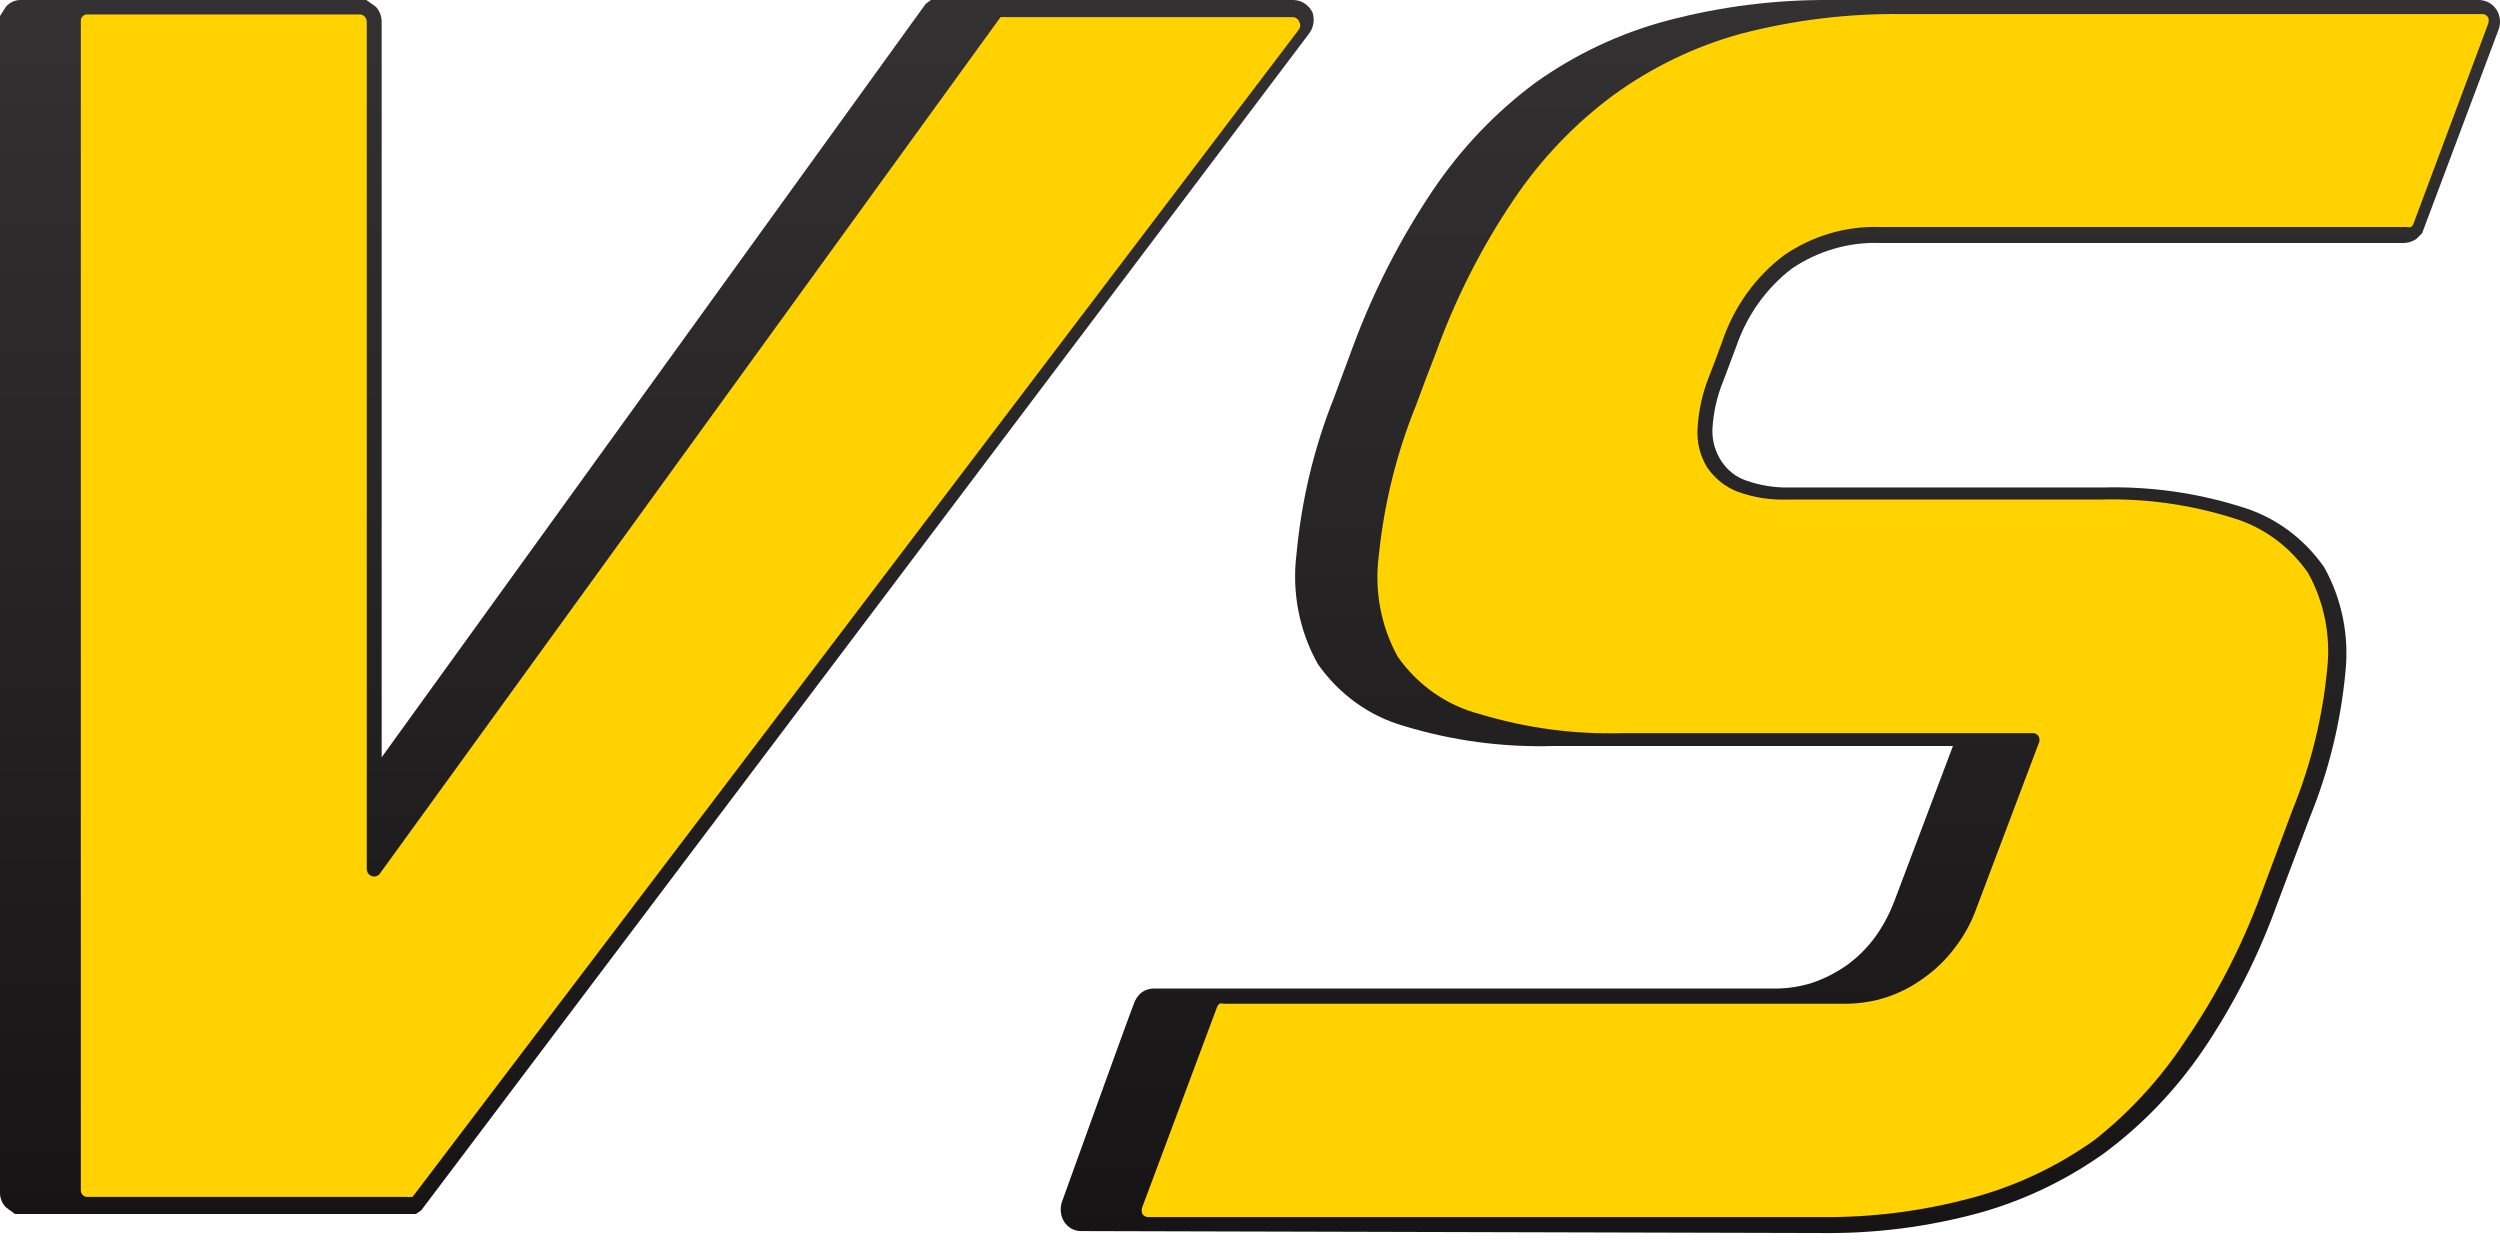 <svg width="88" height="44" viewBox="0 0 88 44" fill="none" xmlns="http://www.w3.org/2000/svg">
<path d="M46.201 0.44C46.139 0.31 46.043 0.2 45.925 0.123C45.807 0.045 45.672 0.003 45.532 0.001H33.094H32.871H32.767L32.583 0.138L13.435 26.656V0.769C13.435 0.67 13.417 0.571 13.381 0.48C13.345 0.388 13.292 0.305 13.225 0.234L12.897 0.001H0.721C0.625 0 0.53 0.02 0.442 0.061C0.354 0.101 0.275 0.16 0.21 0.234L0 0.563V41.964C-0.003 42.064 0.014 42.163 0.05 42.255C0.086 42.347 0.141 42.43 0.21 42.499L0.525 42.732H14.326H14.536H14.64L14.824 42.608L46.07 1.194C46.152 1.09 46.207 0.967 46.23 0.835C46.253 0.703 46.243 0.567 46.201 0.44Z" fill="url(#paint0_linear_526_54165)"/>
<path d="M2.845 41.964V0.769C2.84 0.733 2.844 0.698 2.855 0.664C2.866 0.63 2.884 0.6 2.908 0.575C2.932 0.549 2.961 0.53 2.993 0.519C3.026 0.507 3.06 0.504 3.094 0.508H12.648C12.682 0.506 12.716 0.512 12.748 0.524C12.779 0.536 12.808 0.555 12.833 0.579C12.857 0.604 12.877 0.633 12.89 0.666C12.904 0.698 12.91 0.733 12.91 0.769V30.589C12.911 30.644 12.927 30.697 12.957 30.741C12.988 30.786 13.031 30.819 13.081 30.836C13.131 30.857 13.186 30.86 13.238 30.845C13.29 30.83 13.336 30.798 13.369 30.754L35.218 0.604C35.248 0.598 35.279 0.598 35.309 0.604C35.348 0.592 35.389 0.592 35.427 0.604H45.493C45.542 0.602 45.591 0.615 45.633 0.642C45.675 0.669 45.708 0.708 45.729 0.755C45.755 0.795 45.769 0.843 45.769 0.892C45.769 0.941 45.755 0.988 45.729 1.029L14.523 42.129C14.492 42.135 14.461 42.135 14.431 42.129C14.397 42.142 14.36 42.142 14.326 42.129H3.094C3.06 42.133 3.026 42.129 2.993 42.118C2.961 42.106 2.932 42.087 2.908 42.062C2.884 42.037 2.866 42.006 2.855 41.973C2.844 41.939 2.84 41.903 2.845 41.868V41.964Z" fill="#FFD200"/>
<path d="M38.049 43.334C37.932 43.335 37.817 43.305 37.714 43.247C37.611 43.19 37.524 43.107 37.459 43.006C37.395 42.903 37.355 42.787 37.342 42.666C37.328 42.544 37.341 42.422 37.38 42.307C37.38 42.307 39.805 35.578 39.897 35.372C39.948 35.199 40.048 35.046 40.185 34.934C40.309 34.845 40.455 34.797 40.604 34.797H62.492C62.936 34.796 63.378 34.727 63.803 34.591C64.23 34.444 64.636 34.237 65.009 33.974C65.382 33.705 65.714 33.376 65.992 33.001C66.272 32.615 66.501 32.191 66.673 31.741L68.744 26.259H54.681C52.909 26.312 51.14 26.076 49.438 25.56C48.21 25.216 47.133 24.442 46.384 23.367C45.732 22.201 45.469 20.842 45.637 19.503C45.811 17.617 46.252 15.77 46.948 14.021L47.63 12.184C48.349 10.245 49.291 8.405 50.434 6.703C51.424 5.231 52.648 3.947 54.052 2.906C55.461 1.904 57.026 1.167 58.678 0.728C60.576 0.225 62.527 -0.019 64.484 0.001H87.277C87.396 0.004 87.513 0.036 87.618 0.096C87.723 0.155 87.812 0.24 87.879 0.344C87.945 0.448 87.985 0.567 87.997 0.692C88.008 0.816 87.99 0.941 87.945 1.056L85.258 8.21L85.049 8.416C84.923 8.5 84.778 8.547 84.629 8.553H66.175C65.076 8.515 63.992 8.831 63.069 9.457C62.17 10.146 61.49 11.101 61.116 12.198L60.657 13.418C60.438 13.952 60.309 14.523 60.277 15.103C60.262 15.521 60.382 15.931 60.618 16.268C60.825 16.571 61.119 16.797 61.457 16.912C61.959 17.091 62.487 17.175 63.017 17.159H74.039C75.684 17.116 77.326 17.347 78.902 17.844C80.071 18.192 81.096 18.94 81.811 19.968C82.435 21.085 82.697 22.383 82.558 23.669C82.392 25.42 81.973 27.134 81.313 28.753L80.16 31.809C79.502 33.642 78.621 35.379 77.538 36.976C76.582 38.376 75.408 39.599 74.065 40.594C72.714 41.554 71.216 42.268 69.635 42.704C67.855 43.186 66.022 43.421 64.183 43.403L38.049 43.334Z" fill="url(#paint1_linear_526_54165)"/>
<path d="M64.091 42.841H40.421C40.38 42.842 40.34 42.833 40.303 42.814C40.266 42.795 40.235 42.766 40.211 42.731C40.195 42.693 40.186 42.651 40.186 42.608C40.186 42.566 40.195 42.524 40.211 42.485L42.833 35.468C42.851 35.415 42.882 35.367 42.924 35.331C42.971 35.317 43.021 35.317 43.068 35.331H64.943C65.445 35.333 65.945 35.254 66.424 35.098C66.892 34.94 67.334 34.709 67.735 34.413C68.149 34.119 68.516 33.758 68.823 33.344C69.141 32.932 69.393 32.47 69.57 31.974L71.758 26.177C71.78 26.137 71.792 26.092 71.792 26.046C71.792 26.001 71.78 25.956 71.758 25.916C71.736 25.88 71.704 25.851 71.668 25.832C71.631 25.813 71.59 25.804 71.549 25.806H57.132C55.427 25.857 53.724 25.631 52.086 25.135C50.929 24.835 49.91 24.123 49.202 23.12C48.608 22.043 48.372 20.79 48.534 19.557C48.718 17.736 49.16 15.953 49.844 14.267L50.185 13.349L50.539 12.431C51.229 10.517 52.15 8.703 53.278 7.032C54.236 5.608 55.42 4.365 56.778 3.359C58.139 2.368 59.656 1.635 61.26 1.193C63.116 0.708 65.023 0.473 66.935 0.495H87.368C87.409 0.493 87.45 0.503 87.486 0.522C87.523 0.541 87.554 0.569 87.578 0.604C87.595 0.643 87.603 0.685 87.603 0.727C87.603 0.77 87.595 0.812 87.578 0.851L84.957 7.867C84.942 7.919 84.909 7.963 84.865 7.991C84.818 8.004 84.768 8.004 84.721 7.991H66.175C64.982 7.951 63.806 8.295 62.807 8.978C61.794 9.737 61.03 10.804 60.618 12.034L60.395 12.637L60.159 13.253C59.922 13.841 59.785 14.467 59.753 15.103C59.725 15.588 59.849 16.069 60.107 16.474C60.374 16.856 60.743 17.147 61.169 17.31C61.724 17.511 62.311 17.604 62.898 17.584H73.921C75.513 17.537 77.102 17.759 78.626 18.242C79.682 18.561 80.605 19.242 81.248 20.174C81.814 21.198 82.048 22.385 81.916 23.559C81.751 25.263 81.34 26.931 80.697 28.506L79.557 31.562C78.887 33.355 78.007 35.054 76.936 36.619C76.055 37.963 74.97 39.148 73.725 40.128C72.419 41.059 70.969 41.745 69.439 42.156C67.693 42.63 65.895 42.861 64.091 42.841Z" fill="#FFD200"/>
<defs>
<linearGradient id="paint0_linear_526_54165" x1="23.107" y1="42.732" x2="23.107" y2="0.001" gradientUnits="userSpaceOnUse">
<stop stop-color="#161415"/>
<stop offset="1" stop-color="#333132"/>
</linearGradient>
<linearGradient id="paint1_linear_526_54165" x1="62.715" y1="43.334" x2="62.715" y2="0.001" gradientUnits="userSpaceOnUse">
<stop stop-color="#161415"/>
<stop offset="1" stop-color="#333132"/>
</linearGradient>
</defs>
</svg>
